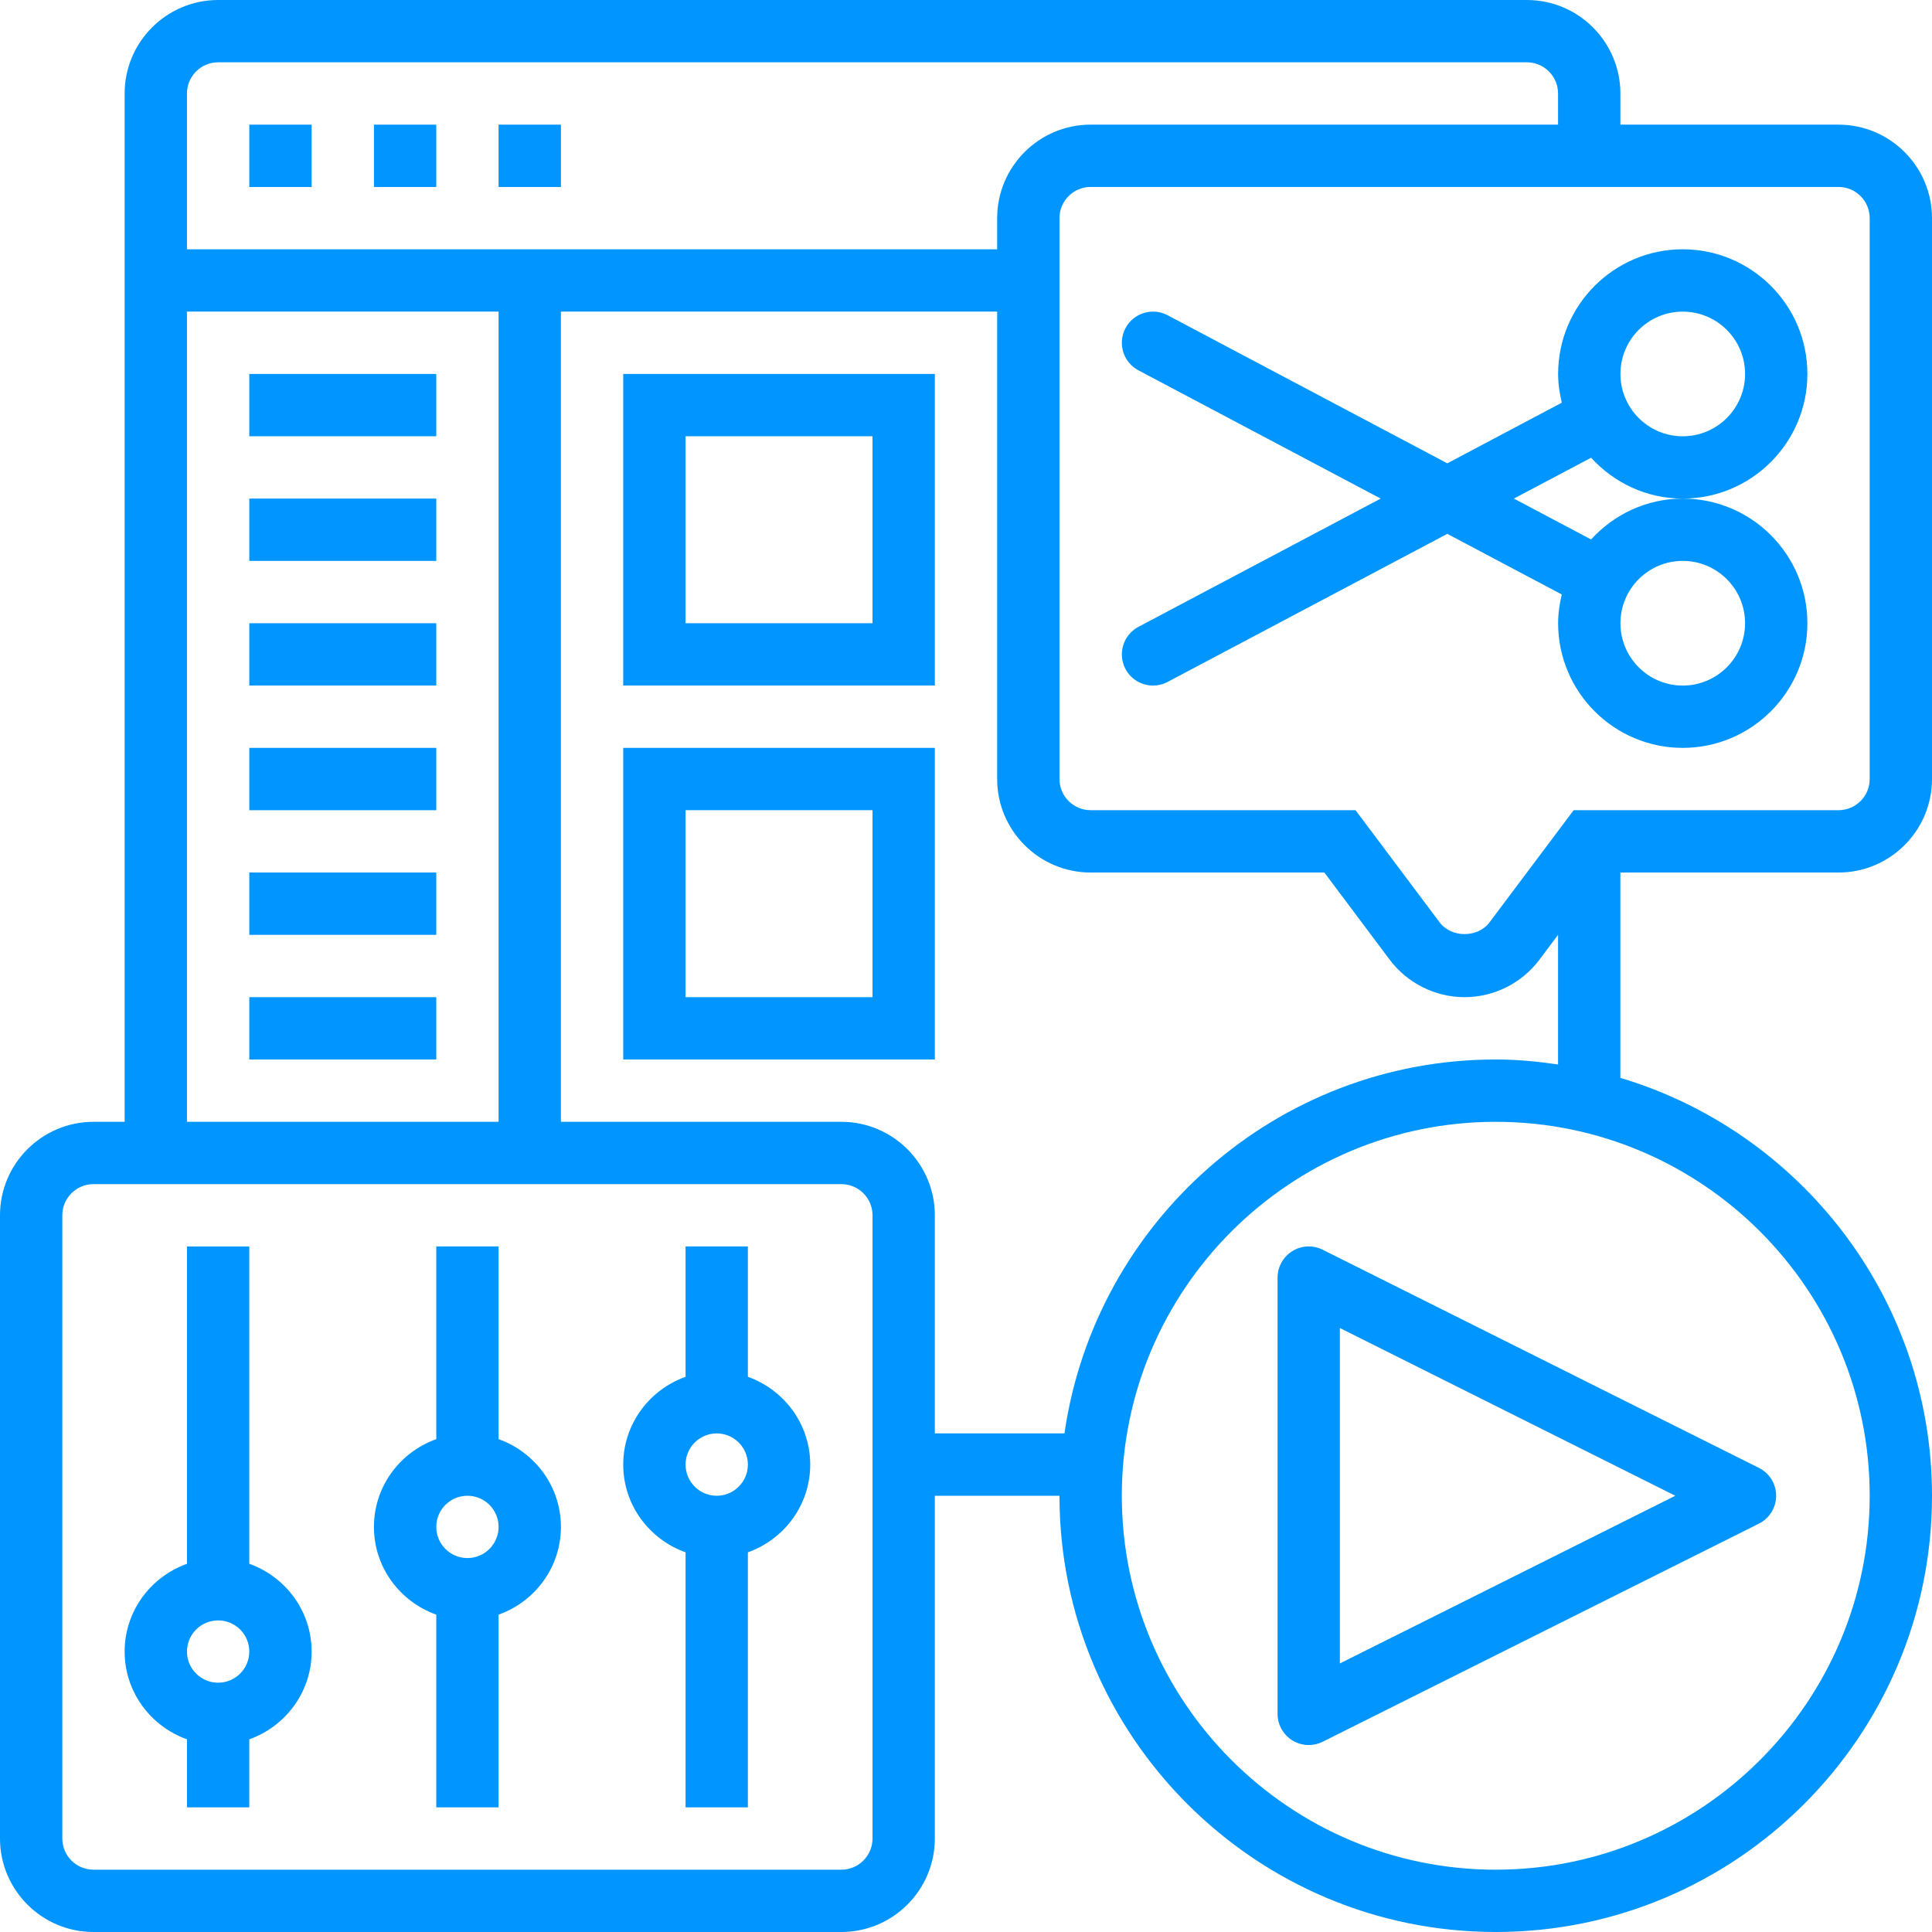 <svg width="60" height="60" viewBox="0 0 60 60" fill="none" xmlns="http://www.w3.org/2000/svg">
<g clip-path="url(#clip0_48_2041)">
<path d="M40.135 38.854C39.85 39.031 39.676 39.342 39.676 39.678V53.226C39.676 53.562 39.85 53.872 40.135 54.05C40.29 54.145 40.466 54.194 40.644 54.194C40.791 54.194 40.94 54.16 41.076 54.092L54.624 47.318C54.953 47.153 55.16 46.819 55.16 46.452C55.16 46.085 54.953 45.75 54.624 45.586L41.076 38.811C40.777 38.662 40.42 38.677 40.135 38.854ZM41.611 41.243L52.028 46.452L41.611 51.66V41.243Z" fill="#0195FF"/>
<path d="M57.097 27.097C58.697 27.097 60 25.794 60 24.194V6.774C60 5.173 58.697 3.871 57.097 3.871H50.323V2.903C50.322 1.303 49.02 0 47.419 0H6.774C5.174 0 3.871 1.303 3.871 2.903V34.839H2.903C1.303 34.839 0 36.141 0 37.742V57.097C0 58.697 1.303 60 2.903 60H26.129C27.73 60 29.032 58.697 29.032 57.097V46.452H32.903C32.903 53.922 38.981 60 46.452 60C53.922 60 60 53.922 60 46.452C60 40.327 55.911 35.145 50.322 33.474V27.097L57.097 27.097ZM58.065 6.774V24.194C58.065 24.728 57.63 25.161 57.097 25.161H48.871L46.257 28.646C45.894 29.13 45.072 29.13 44.71 28.646L42.097 25.161H33.871C33.338 25.161 32.903 24.728 32.903 24.194V6.774C32.903 6.24 33.338 5.806 33.871 5.806H57.097C57.63 5.806 58.065 6.24 58.065 6.774ZM6.774 1.935H47.419C47.953 1.935 48.387 2.369 48.387 2.903V3.871H33.871C32.27 3.871 30.968 5.173 30.968 6.774V7.742H5.806V2.903C5.806 2.369 6.241 1.935 6.774 1.935ZM5.806 9.677H15.484V34.839H5.806V9.677ZM27.097 57.097C27.097 57.631 26.662 58.065 26.129 58.065H2.903C2.37 58.065 1.935 57.631 1.935 57.097V37.742C1.935 37.208 2.37 36.774 2.903 36.774H26.129C26.662 36.774 27.097 37.208 27.097 37.742V57.097ZM58.065 46.452C58.065 52.855 52.855 58.065 46.452 58.065C40.048 58.065 34.839 52.855 34.839 46.452C34.839 40.048 40.048 34.839 46.452 34.839C52.855 34.839 58.065 40.048 58.065 46.452ZM46.452 32.903C39.64 32.903 34.002 37.962 33.058 44.516H29.032V37.742C29.032 36.141 27.73 34.839 26.129 34.839H17.419V9.677H30.968V24.194C30.968 25.794 32.27 27.097 33.871 27.097H41.129L43.161 29.808C43.706 30.534 44.575 30.968 45.484 30.968C46.393 30.968 47.261 30.534 47.805 29.808L48.387 29.032V33.058C47.753 32.966 47.111 32.903 46.452 32.903Z" fill="#0195FF"/>
<path d="M34.952 20.776C35.127 21.104 35.461 21.291 35.809 21.291C35.962 21.291 36.117 21.255 36.261 21.178L44.947 16.579L48.503 18.462C48.434 18.749 48.389 19.046 48.389 19.355C48.389 21.49 50.125 23.226 52.259 23.226C54.394 23.226 56.13 21.49 56.13 19.355C56.13 17.22 54.394 15.484 52.259 15.484C51.13 15.484 50.121 15.979 49.412 16.753L47.015 15.484L49.412 14.215C50.121 14.989 51.13 15.484 52.259 15.484C54.394 15.484 56.13 13.748 56.13 11.613C56.13 9.478 54.394 7.742 52.259 7.742C50.125 7.742 48.389 9.478 48.389 11.613C48.389 11.922 48.434 12.219 48.503 12.506L44.947 14.389L36.261 9.79C35.788 9.538 35.203 9.721 34.952 10.193C34.703 10.665 34.883 11.25 35.355 11.501L42.879 15.484L35.355 19.467C34.883 19.718 34.703 20.302 34.952 20.776ZM52.259 17.419C53.327 17.419 54.195 18.288 54.195 19.355C54.195 20.422 53.327 21.291 52.259 21.291C51.192 21.291 50.324 20.422 50.324 19.355C50.324 18.288 51.192 17.419 52.259 17.419ZM52.259 9.678C53.327 9.678 54.195 10.546 54.195 11.613C54.195 12.681 53.327 13.549 52.259 13.549C51.192 13.549 50.324 12.681 50.324 11.613C50.324 10.546 51.192 9.678 52.259 9.678Z" fill="#0195FF"/>
<path d="M15.484 3.871H17.42V5.807H15.484V3.871Z" fill="#0195FF"/>
<path d="M7.742 3.871H9.678V5.807H7.742V3.871Z" fill="#0195FF"/>
<path d="M11.613 3.871H13.549V5.807H11.613V3.871Z" fill="#0195FF"/>
<path d="M7.742 48.565V38.71H5.807V48.565C4.683 48.966 3.871 50.031 3.871 51.291C3.871 52.551 4.683 53.615 5.807 54.016V56.129H7.742V54.016C8.866 53.615 9.678 52.551 9.678 51.291C9.678 50.031 8.866 48.966 7.742 48.565ZM6.774 52.258C6.241 52.258 5.807 51.825 5.807 51.291C5.807 50.756 6.241 50.323 6.774 50.323C7.308 50.323 7.742 50.756 7.742 51.291C7.742 51.825 7.308 52.258 6.774 52.258Z" fill="#0195FF"/>
<path d="M15.484 44.694V38.709H13.549V44.694C12.425 45.095 11.613 46.159 11.613 47.419C11.613 48.679 12.425 49.744 13.549 50.144V56.129H15.484V50.144C16.608 49.744 17.42 48.679 17.42 47.419C17.42 46.159 16.608 45.095 15.484 44.694ZM14.517 48.387C13.983 48.387 13.549 47.953 13.549 47.419C13.549 46.885 13.983 46.452 14.517 46.452C15.05 46.452 15.484 46.885 15.484 47.419C15.484 47.953 15.05 48.387 14.517 48.387Z" fill="#0195FF"/>
<path d="M23.226 42.758V38.709H21.291V42.758C20.167 43.159 19.355 44.224 19.355 45.484C19.355 46.744 20.168 47.808 21.291 48.209V56.129H23.226V48.209C24.35 47.808 25.162 46.744 25.162 45.484C25.162 44.224 24.35 43.159 23.226 42.758ZM22.259 46.452C21.725 46.452 21.291 46.018 21.291 45.484C21.291 44.95 21.725 44.516 22.259 44.516C22.792 44.516 23.226 44.95 23.226 45.484C23.226 46.018 22.792 46.452 22.259 46.452Z" fill="#0195FF"/>
<path d="M7.742 11.613H13.549V13.548H7.742V11.613Z" fill="#0195FF"/>
<path d="M7.742 15.484H13.549V17.419H7.742V15.484Z" fill="#0195FF"/>
<path d="M7.742 19.355H13.549V21.29H7.742V19.355Z" fill="#0195FF"/>
<path d="M7.742 23.226H13.549V25.162H7.742V23.226Z" fill="#0195FF"/>
<path d="M7.742 27.097H13.549V29.032H7.742V27.097Z" fill="#0195FF"/>
<path d="M7.742 30.968H13.549V32.903H7.742V30.968Z" fill="#0195FF"/>
<path d="M19.355 21.29H29.033V11.613H19.355V21.29ZM21.291 13.548H27.097V19.355H21.291V13.548Z" fill="#0195FF"/>
<path d="M19.355 32.903H29.033V23.226H19.355V32.903ZM21.291 25.161H27.097V30.968H21.291V25.161Z" fill="#0195FF"/>
</g>
<defs>
<clipPath id="clip0_48_2041">
<rect width="60" height="60" fill="white"/>
</clipPath>
</defs>
</svg>
